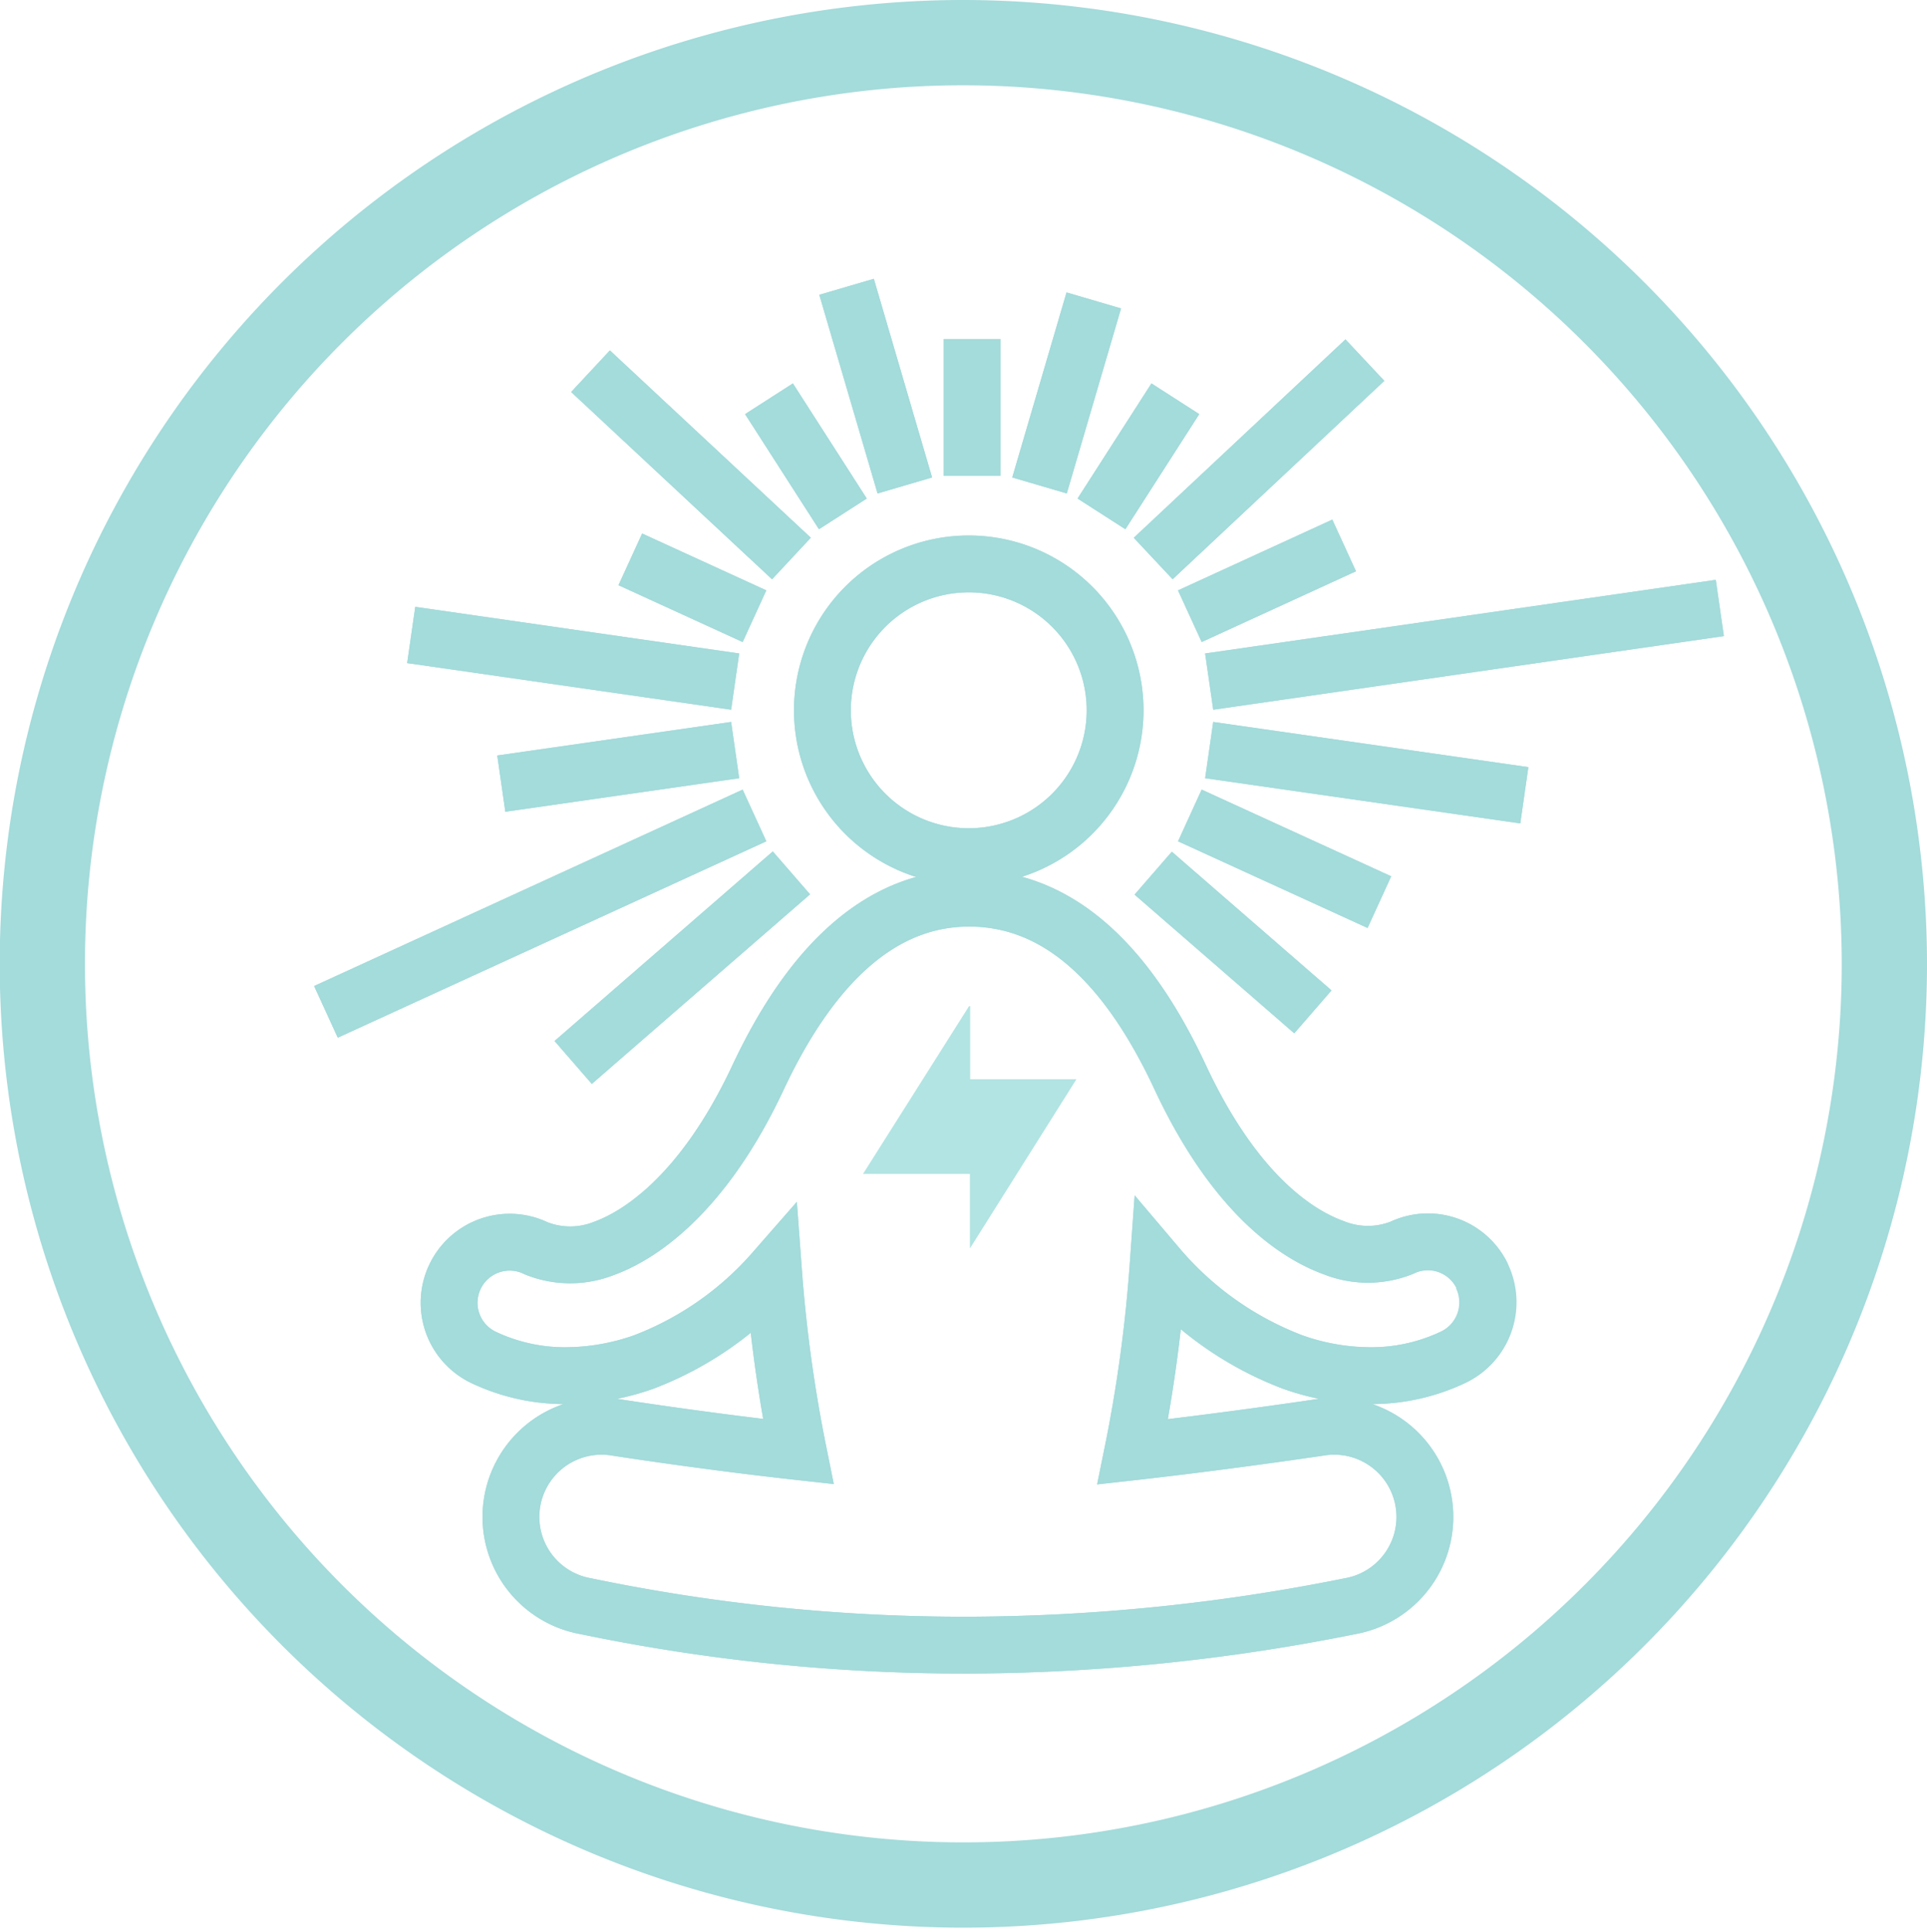 <?xml version="1.0" encoding="UTF-8"?>
<svg xmlns="http://www.w3.org/2000/svg" viewBox="0 0 67.81 67.97">
  <defs>
    <style>.cls-1,.cls-2{fill:none;}.cls-1,.cls-2,.cls-3{stroke:#a4dbdb;stroke-miterlimit:10;}.cls-1{stroke-width:3px;}.cls-2,.cls-3{stroke-width:2px;}.cls-3{fill:#00212a;}.cls-4{fill:#b1e4e3;}</style>
  </defs>
  <g id="Layer_2" data-name="Layer 2">
    <g id="Layer_1-2" data-name="Layer 1">
      <path class="cls-1" d="M66.31,34A32.41,32.41,0,1,1,33.91,1.5,32.44,32.44,0,0,1,66.31,34Z"></path>
      <path class="cls-2" d="M39.24,25a5.15,5.15,0,1,1-5.14-5.16A5.15,5.15,0,0,1,39.24,25"></path>
      <path class="cls-2" d="M39.24,25a5.15,5.15,0,1,1-5.14-5.16A5.15,5.15,0,0,1,39.24,25Z"></path>
      <path class="cls-2" d="M52.16,44.9a2.12,2.12,0,0,0-2.83-1,3.22,3.22,0,0,1-2.39,0c-1.17-.42-3.42-1.74-5.41-6S37.06,31.6,34.1,31.6s-5.46,2.12-7.43,6.32-4.25,5.58-5.41,6a3.22,3.22,0,0,1-2.39,0A2.13,2.13,0,1,0,17,47.75a6.68,6.68,0,0,0,2.92.65,8.32,8.32,0,0,0,2.73-.48,11.53,11.53,0,0,0,4.57-3.18,51,51,0,0,0,.87,6.33c-3.35-.37-6.42-.85-6.48-.86a3.19,3.19,0,0,0-1,6.3A65.46,65.46,0,0,0,34.1,57.88a69,69,0,0,0,13.41-1.37,3.19,3.19,0,0,0-1-6.3s-3.26.49-6.65.87a51.07,51.07,0,0,0,.89-6.51,11.64,11.64,0,0,0,4.74,3.35,8.21,8.21,0,0,0,2.72.48,6.72,6.72,0,0,0,2.93-.65,2.14,2.14,0,0,0,1-2.85"></path>
      <path class="cls-2" d="M52.16,44.9a2.12,2.12,0,0,0-2.83-1,3.22,3.22,0,0,1-2.39,0c-1.17-.42-3.42-1.74-5.41-6S37.06,31.6,34.1,31.6s-5.46,2.12-7.43,6.32-4.25,5.58-5.41,6a3.22,3.22,0,0,1-2.39,0A2.13,2.13,0,1,0,17,47.75a6.68,6.68,0,0,0,2.92.65,8.32,8.32,0,0,0,2.73-.48,11.53,11.53,0,0,0,4.57-3.18,51,51,0,0,0,.87,6.33c-3.35-.37-6.42-.85-6.48-.86a3.19,3.19,0,0,0-1,6.3A65.46,65.46,0,0,0,34.1,57.88a69,69,0,0,0,13.41-1.37,3.19,3.19,0,0,0-1-6.3s-3.26.49-6.65.87a51.07,51.07,0,0,0,.89-6.51,11.64,11.64,0,0,0,4.74,3.35,8.21,8.21,0,0,0,2.72.48,6.72,6.72,0,0,0,2.93-.65A2.14,2.14,0,0,0,52.16,44.9Z"></path>
      <line class="cls-3" x1="27.85" y1="30.71" x2="20.17" y2="37.38"></line>
      <line class="cls-2" x1="27.85" y1="30.71" x2="20.17" y2="37.38"></line>
      <line class="cls-3" x1="26.55" y1="28.69" x2="11.47" y2="35.6"></line>
      <line class="cls-2" x1="26.55" y1="28.69" x2="11.47" y2="35.6"></line>
      <line class="cls-3" x1="25.87" y1="26.39" x2="17.64" y2="27.57"></line>
      <line class="cls-2" x1="25.87" y1="26.39" x2="17.64" y2="27.57"></line>
      <line class="cls-3" x1="25.87" y1="23.98" x2="14.47" y2="22.34"></line>
      <line class="cls-2" x1="25.87" y1="23.98" x2="14.47" y2="22.34"></line>
      <line class="cls-3" x1="26.55" y1="21.68" x2="22.18" y2="19.68"></line>
      <line class="cls-2" x1="26.55" y1="21.68" x2="22.18" y2="19.68"></line>
      <line class="cls-3" x1="27.85" y1="19.65" x2="20.78" y2="13.06"></line>
      <line class="cls-2" x1="27.85" y1="19.65" x2="20.78" y2="13.06"></line>
      <line class="cls-3" x1="29.66" y1="18.08" x2="27.06" y2="14.03"></line>
      <line class="cls-2" x1="29.66" y1="18.08" x2="27.06" y2="14.03"></line>
      <line class="cls-3" x1="31.84" y1="17.08" x2="29.79" y2="10.09"></line>
      <line class="cls-2" x1="31.84" y1="17.08" x2="29.79" y2="10.09"></line>
      <line class="cls-3" x1="34.21" y1="16.74" x2="34.21" y2="11.93"></line>
      <line class="cls-2" x1="34.21" y1="16.74" x2="34.21" y2="11.93"></line>
      <line class="cls-3" x1="36.58" y1="17.08" x2="38.49" y2="10.57"></line>
      <line class="cls-2" x1="36.58" y1="17.08" x2="38.49" y2="10.57"></line>
      <line class="cls-3" x1="38.76" y1="18.08" x2="41.36" y2="14.03"></line>
      <line class="cls-2" x1="38.76" y1="18.08" x2="41.36" y2="14.03"></line>
      <line class="cls-3" x1="40.58" y1="19.65" x2="48.03" y2="12.67"></line>
      <line class="cls-2" x1="40.58" y1="19.65" x2="48.03" y2="12.67"></line>
      <line class="cls-3" x1="41.87" y1="21.68" x2="47.3" y2="19.19"></line>
      <line class="cls-2" x1="41.87" y1="21.68" x2="47.3" y2="19.19"></line>
      <line class="cls-3" x1="42.55" y1="23.98" x2="60.52" y2="21.39"></line>
      <line class="cls-2" x1="42.55" y1="23.98" x2="60.52" y2="21.39"></line>
      <line class="cls-3" x1="42.55" y1="26.39" x2="53.64" y2="27.98"></line>
      <line class="cls-2" x1="42.55" y1="26.39" x2="53.64" y2="27.98"></line>
      <line class="cls-3" x1="41.87" y1="28.69" x2="48.54" y2="31.74"></line>
      <line class="cls-2" x1="41.87" y1="28.69" x2="48.54" y2="31.74"></line>
      <line class="cls-3" x1="40.58" y1="30.72" x2="46.2" y2="35.6"></line>
      <line class="cls-2" x1="40.58" y1="30.72" x2="46.2" y2="35.6"></line>
      <polygon class="cls-4" points="30.37 41.3 34.1 35.4 34.14 35.4 34.14 37.97 37.88 37.97 34.14 43.91 34.13 43.91 34.13 41.3 30.37 41.3"></polygon>
    </g>
  </g>
</svg>
